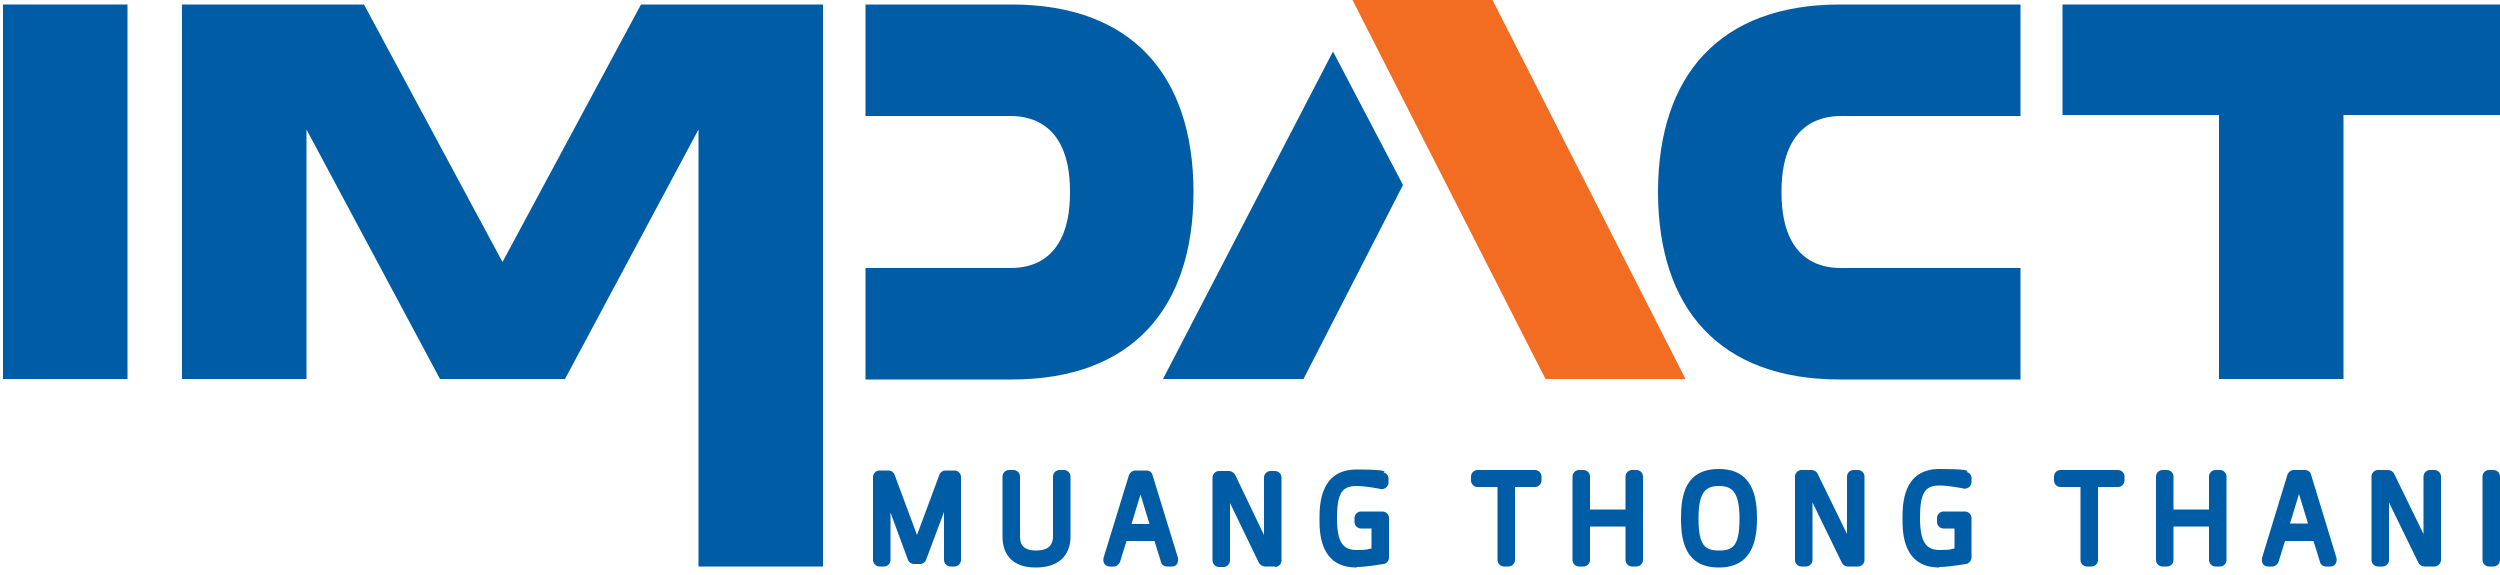 <?xml version="1.0" encoding="UTF-8"?>
<svg id="Layer_1" xmlns="http://www.w3.org/2000/svg" width="500" height="115" version="1.1" xmlns:xlink="http://www.w3.org/1999/xlink" viewBox="0 0 500 115">
  <!-- Generator: Adobe Illustrator 29.3.1, SVG Export Plug-In . SVG Version: 2.1.0 Build 151)  -->
  <defs>
    <style>
      .st0 {
        fill: #f26c21;
      }

      .st1 {
        fill: #005da5;
      }
    </style>
  </defs>
  <rect class="st1" x=".6" y=".9" width="24.9" height="74.9"/>
  <path class="st1" d="M238.7,38.2c-.1-23.1-12.3-37.3-36.4-37.3h-29.2v22.3h28.7c2.4,0,12.2,0,12.2,15.1v.2c0,15.2-9.8,15.1-12.2,15.1h-28.7v22.3h29.2c24.2,0,36.3-14.3,36.4-37.3v-.3h0Z"/>
  <polygon class="st1" points="61.3 75.8 61.3 25.9 88 75.8 88.1 75.8 113 75.8 113 75.8 139.7 25.9 139.7 113.3 164.6 113.3 164.6 .9 128.2 .9 100.5 52.4 72.8 .9 36.4 .9 36.4 75.8 61.3 75.8"/>
  <path class="st1" d="M331.6,38.2c.1-23.1,12.3-37.3,36.4-37.3h36.1v22.3h-35.6c-2.4,0-12.2,0-12.2,15.1v.2c0,15.2,9.8,15.1,12.2,15.1h35.6v22.3h-36.1c-24.2,0-36.3-14.3-36.4-37.3v-.3h0Z"/>
  <polygon class="st1" points="412.5 .9 412.5 23 443.8 23 443.8 75.8 468.7 75.8 468.7 23 468.8 23 500 23 500 .9 412.5 .9"/>
  <g>
    <g>
      <path class="st1" d="M191,113.3h-.9c-.7,0-1.3-.6-1.3-1.3v-9.6l-3.6,9.6c-.2.5-.7.8-1.2.8h-1.2c-.5,0-1-.3-1.2-.8l-3.5-9.5v9.5c0,.7-.6,1.3-1.3,1.3h-.9c-.7,0-1.3-.6-1.3-1.3v-16.6c0-.7.6-1.3,1.3-1.3h1.8c.5,0,1,.3,1.2.8l4.5,12.1,4.5-12.1c.2-.5.7-.8,1.2-.8h1.8c.7,0,1.3.6,1.3,1.3v16.6c0,.7-.6,1.3-1.3,1.3Z"/>
      <path class="st1" d="M207.1,113.5c-4.2,0-6.6-2.2-6.6-6.2v-12c0-.7.6-1.3,1.3-1.3h.9c.7,0,1.3.6,1.3,1.3v12c0,1.3.4,2.8,3.2,2.8s3.4-1.4,3.4-2.8v-12c0-.7.6-1.3,1.3-1.3h.9c.7,0,1.3.6,1.3,1.3v12c0,3.9-2.5,6.2-6.9,6.2Z"/>
      <path class="st1" d="M234.3,113.3h-.9c-.6,0-1.1-.4-1.2-.9l-1.3-4.2h-5.6l-1.3,4.2c-.2.5-.7.9-1.2.9h-.9c-.4,0-.8-.2-1-.5-.2-.3-.3-.8-.2-1.2l5.1-16.6c.2-.5.7-.9,1.2-.9h2.3c.6,0,1.1.4,1.2.9l5.1,16.6c.1.4,0,.8-.2,1.2-.2.3-.6.5-1,.5ZM226.3,104.8h3.6l-1.8-5.9-1.8,5.9Z"/>
      <path class="st1" d="M255,113.3h-2c-.5,0-.9-.3-1.2-.7l-5.8-12v11.5c0,.7-.6,1.3-1.3,1.3h-.9c-.7,0-1.3-.6-1.3-1.3v-16.6c0-.7.6-1.3,1.3-1.3h2c.5,0,.9.3,1.2.7l5.8,12.1v-11.5c0-.7.6-1.3,1.3-1.3h.9c.7,0,1.3.6,1.3,1.3v16.6c0,.7-.6,1.3-1.3,1.3Z"/>
      <path class="st1" d="M271.3,113.5c-7.4,0-7.4-7.1-7.4-9.7s0-9.9,7.4-9.9,5.3.6,5.4.6c.6.1,1.1.7,1,1.4v.8c-.1.4-.3.7-.6.9-.3.2-.7.3-1,.2,0,0-2.8-.6-4.8-.6-3,0-3.9,1.6-3.9,6.5s1.3,6.3,3.9,6.3,2.1-.2,3-.3v-4h-2.1c-.7,0-1.3-.6-1.3-1.3v-.8c0-.7.6-1.3,1.3-1.3h4.3c.7,0,1.3.6,1.3,1.3v7.9c0,.6-.4,1.2-1.1,1.3-.1,0-3.4.6-5.3.6Z"/>
    </g>
    <g>
      <path class="st1" d="M301.7,113.3h-.9c-.7,0-1.3-.6-1.3-1.3v-14.6h-4c-.7,0-1.3-.6-1.3-1.3v-.8c0-.7.6-1.3,1.3-1.3h11.5c.7,0,1.3.6,1.3,1.3v.8c0,.7-.6,1.3-1.3,1.3h-4v14.6c0,.7-.6,1.3-1.3,1.3Z"/>
      <path class="st1" d="M327.3,113.3h-.9c-.7,0-1.3-.6-1.3-1.3v-6.7h-7.1v6.7c0,.7-.6,1.3-1.3,1.3h-.9c-.7,0-1.3-.6-1.3-1.3v-16.7c0-.7.6-1.3,1.3-1.3h.9c.7,0,1.3.6,1.3,1.3v6.6h7.1v-6.6c0-.7.6-1.3,1.3-1.3h.9c.7,0,1.3.6,1.3,1.3v16.7c0,.7-.6,1.3-1.3,1.3Z"/>
      <path class="st1" d="M343.8,113.5c-6.7,0-7.6-5.2-7.6-9.8s.8-9.9,7.6-9.9,7.6,5.7,7.6,9.9-.9,9.8-7.6,9.8ZM343.8,97.2c-2.6,0-4.1,1.1-4.1,6.5s1.3,6.4,4.1,6.4,4.1-.9,4.1-6.4-1.6-6.5-4.1-6.5Z"/>
      <path class="st1" d="M371.6,113.3h-2c-.5,0-1-.3-1.2-.7l-5.9-12.1v11.5c0,.7-.6,1.3-1.3,1.3h-.9c-.7,0-1.3-.6-1.3-1.3v-16.7c0-.7.6-1.3,1.3-1.3h2c.5,0,1,.3,1.2.7l5.9,12.1v-11.5c0-.7.6-1.3,1.3-1.3h.9c.7,0,1.3.6,1.3,1.3v16.7c0,.7-.6,1.3-1.3,1.3Z"/>
      <path class="st1" d="M387.9,113.5c-7.4,0-7.4-7.1-7.4-9.8s0-9.9,7.4-9.9,5.3.6,5.4.6c.6.1,1.1.7,1,1.4v.8c-.1.4-.3.7-.6.9-.3.2-.7.3-1,.2,0,0-2.8-.6-4.8-.6-3,0-3.9,1.6-3.9,6.5s1.3,6.4,3.9,6.4,2.1-.2,3-.3v-4h-2.2c-.7,0-1.3-.6-1.3-1.3v-.8c0-.7.6-1.3,1.3-1.3h4.3c.7,0,1.3.6,1.3,1.3v7.9c0,.6-.5,1.2-1.1,1.3-.1,0-3.4.6-5.4.6Z"/>
    </g>
    <g>
      <path class="st1" d="M418.3,113.3h-.9c-.7,0-1.3-.6-1.3-1.3v-14.6h-4c-.7,0-1.3-.6-1.3-1.3v-.8c0-.7.6-1.3,1.3-1.3h11.5c.7,0,1.3.6,1.3,1.3v.8c0,.7-.6,1.3-1.3,1.3h-4v14.6c0,.7-.6,1.3-1.3,1.3Z"/>
      <path class="st1" d="M444,113.3h-.9c-.7,0-1.3-.6-1.3-1.3v-6.7h-7.1v6.7c0,.7-.6,1.3-1.3,1.3h-.9c-.7,0-1.3-.6-1.3-1.3v-16.7c0-.7.6-1.3,1.3-1.3h.9c.7,0,1.3.6,1.3,1.3v6.6h7.1v-6.6c0-.7.6-1.3,1.3-1.3h.9c.7,0,1.3.6,1.3,1.3v16.7c0,.7-.6,1.3-1.3,1.3Z"/>
      <path class="st1" d="M466.1,113.3h-.9c-.6,0-1.1-.4-1.2-.9l-1.3-4.2h-5.7l-1.3,4.2c-.2.5-.7.9-1.2.9h-.9c-.4,0-.8-.2-1-.5-.2-.3-.3-.8-.2-1.2l5.1-16.7c.2-.5.7-.9,1.2-.9h2.3c.6,0,1.1.4,1.2.9l5.1,16.7c.1.4,0,.8-.2,1.2-.2.3-.6.5-1,.5ZM458,104.7h3.6l-1.8-5.9-1.8,5.9Z"/>
      <path class="st1" d="M486.9,113.3h-2c-.5,0-1-.3-1.2-.7l-5.9-12.1v11.5c0,.7-.6,1.3-1.3,1.3h-.9c-.7,0-1.3-.6-1.3-1.3v-16.7c0-.7.6-1.3,1.3-1.3h2c.5,0,1,.3,1.2.7l5.9,12.1v-11.5c0-.7.6-1.3,1.3-1.3h.9c.7,0,1.3.6,1.3,1.3v16.7c0,.7-.6,1.3-1.3,1.3Z"/>
      <path class="st1" d="M498.7,113.3h-.9c-.7,0-1.3-.6-1.3-1.3v-16.7c0-.7.6-1.3,1.3-1.3h.9c.7,0,1.3.6,1.3,1.3v16.7c0,.7-.6,1.3-1.3,1.3Z"/>
    </g>
  </g>
  <polygon class="st0" points="309.1 75.8 337.1 75.8 298.5 0 270.5 0 309.1 75.8"/>
  <polygon class="st1" points="280.6 37 266.6 10.3 232.6 75.8 260.7 75.8 280.6 37"/>
</svg>